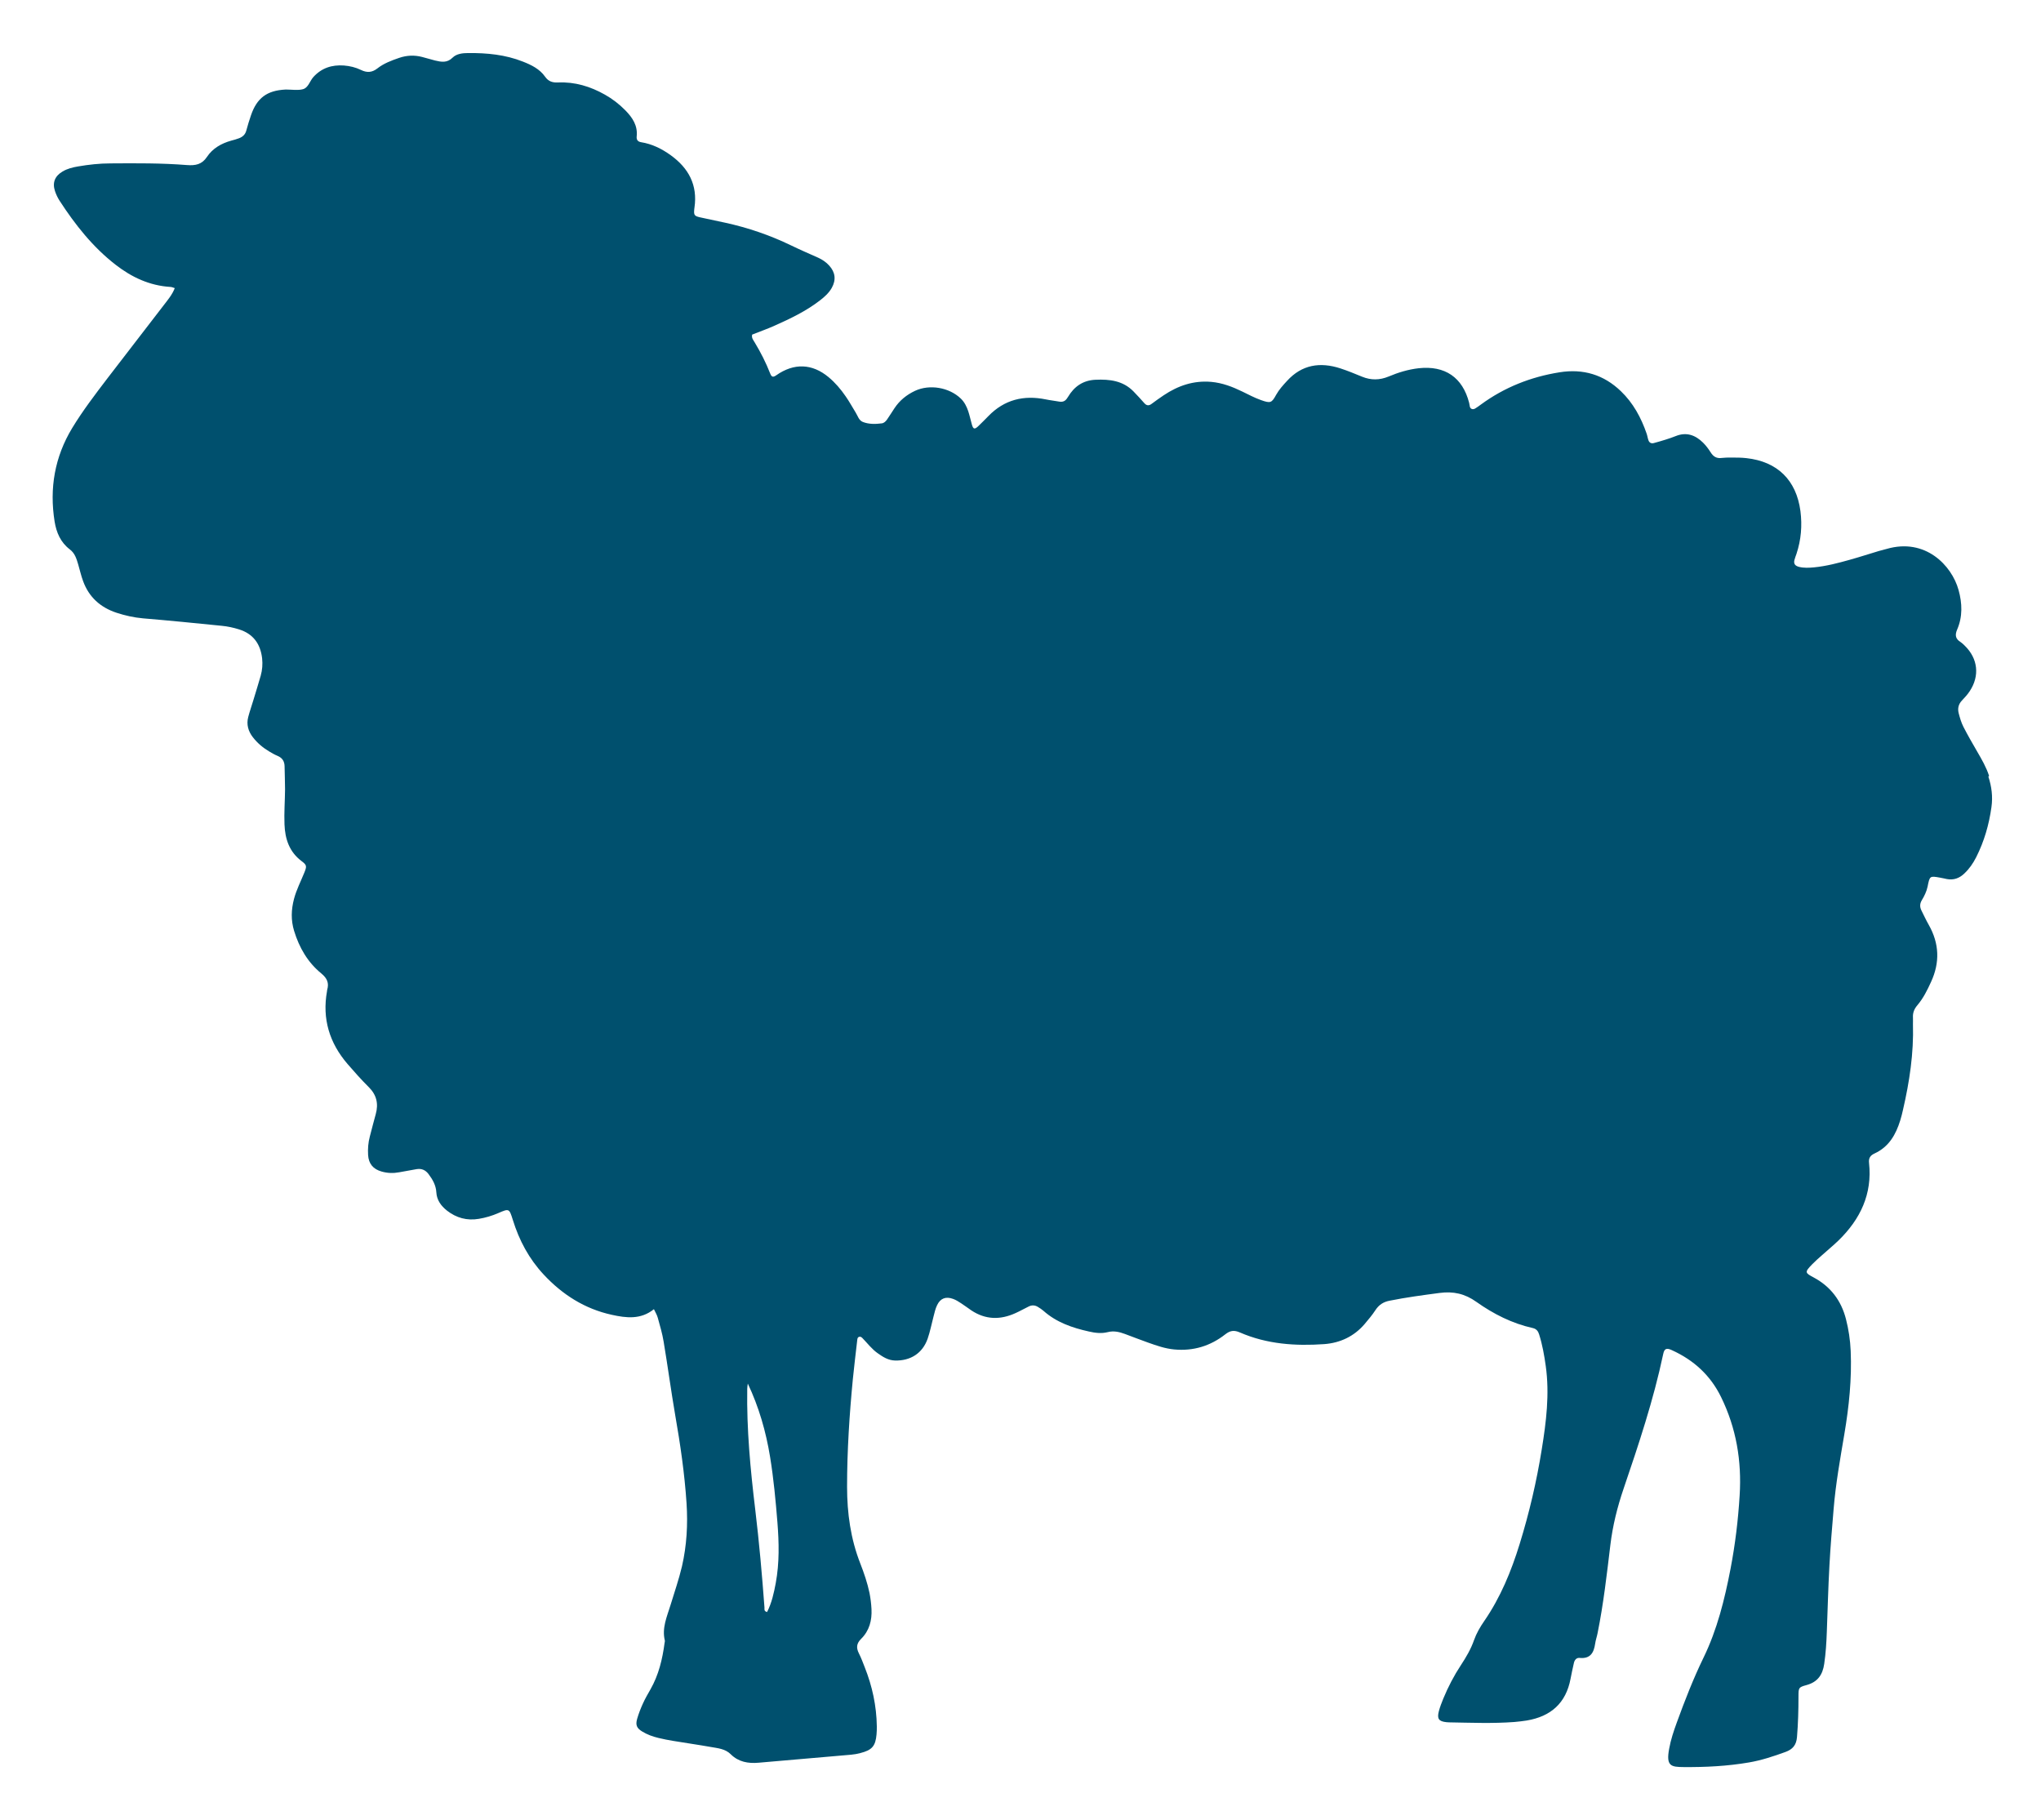 <svg width="175" height="156" viewBox="0 0 175 156" fill="none" xmlns="http://www.w3.org/2000/svg">
<g filter="url(#filter0_d_3_57)">
<path d="M66.516 131.709C66.356 132.571 66.172 133.416 65.772 134.199C65.484 134.128 65.556 133.954 65.548 133.819C65.341 131.014 65.093 128.216 64.757 125.426C64.341 121.98 64.014 118.535 64.07 115.057C64.07 114.907 64.102 114.765 64.118 114.615C65.077 116.638 65.676 118.74 66.028 120.898C66.332 122.763 66.507 124.644 66.659 126.525C66.795 128.255 66.835 129.986 66.516 131.709ZM170.551 62.525C170.311 61.782 169.928 61.118 169.536 60.446C169.129 59.743 168.721 59.04 168.353 58.321C168.161 57.949 168.041 57.53 167.938 57.127C167.842 56.74 167.922 56.368 168.217 56.06C168.457 55.807 168.697 55.547 168.889 55.254C169.76 53.934 169.592 52.456 168.465 51.358C168.353 51.247 168.241 51.136 168.113 51.05C167.674 50.781 167.602 50.457 167.81 49.975C168.289 48.868 168.249 47.722 167.93 46.576C167.346 44.466 165.076 42.095 161.767 43.059C161.543 43.123 161.311 43.178 161.088 43.241C160.264 43.486 159.449 43.755 158.626 43.984C157.611 44.269 156.596 44.537 155.541 44.64C155.109 44.68 154.685 44.703 154.262 44.601C153.918 44.514 153.782 44.34 153.854 44.024C153.902 43.834 153.974 43.66 154.038 43.471C154.43 42.277 154.533 41.068 154.374 39.819C154.022 37.164 152.407 35.567 149.73 35.275C149.306 35.227 148.874 35.227 148.443 35.227C148.171 35.227 147.891 35.227 147.628 35.259C147.18 35.322 146.9 35.141 146.668 34.769C146.485 34.477 146.269 34.192 146.021 33.947C145.366 33.299 144.598 33.015 143.679 33.386C143.391 33.505 143.096 33.599 142.8 33.694C142.464 33.797 142.128 33.9 141.793 33.987C141.569 34.042 141.409 33.947 141.337 33.734C141.273 33.552 141.249 33.354 141.185 33.173C140.714 31.805 140.034 30.549 138.979 29.537C137.509 28.123 135.75 27.593 133.72 27.917C131.25 28.312 128.988 29.205 126.974 30.683C126.814 30.802 126.662 30.912 126.494 31.015C126.294 31.142 126.087 31.07 126.031 30.873C125.999 30.762 125.999 30.644 125.967 30.533C125.407 28.352 123.897 27.324 121.643 27.569C120.739 27.672 119.884 27.933 119.061 28.281C118.294 28.597 117.55 28.605 116.791 28.296C116.175 28.044 115.568 27.791 114.937 27.585C113.194 27.016 111.627 27.253 110.349 28.66C110.005 29.031 109.669 29.403 109.421 29.845C109.038 30.541 108.942 30.596 108.111 30.296C107.567 30.106 107.048 29.822 106.52 29.569C105.673 29.158 104.818 28.826 103.858 28.739C102.34 28.605 101.013 29.063 99.782 29.885C99.422 30.122 99.079 30.375 98.735 30.628C98.511 30.794 98.319 30.786 98.127 30.573C97.816 30.225 97.504 29.877 97.176 29.545C96.281 28.636 95.138 28.502 93.931 28.557C92.852 28.605 92.101 29.142 91.573 30.027C91.557 30.059 91.533 30.09 91.509 30.122C91.349 30.383 91.126 30.486 90.822 30.43C90.438 30.359 90.047 30.32 89.671 30.241C87.769 29.853 86.114 30.264 84.747 31.671C84.475 31.948 84.204 32.224 83.924 32.493C83.572 32.841 83.445 32.817 83.325 32.374C83.221 32.003 83.141 31.624 83.021 31.26C82.885 30.857 82.701 30.478 82.381 30.169C81.39 29.213 79.712 28.921 78.457 29.506C77.737 29.845 77.138 30.328 76.698 30.991C76.483 31.315 76.283 31.64 76.059 31.963C75.947 32.121 75.803 32.272 75.603 32.295C75.06 32.367 74.5 32.374 73.989 32.177C73.637 32.042 73.549 31.655 73.365 31.363C73.078 30.904 72.822 30.422 72.51 29.98C72.094 29.371 71.615 28.81 71.047 28.336C69.633 27.158 68.074 27.111 66.563 28.17C66.292 28.36 66.164 28.336 66.044 28.036C65.676 27.095 65.221 26.202 64.701 25.341C64.589 25.151 64.421 24.969 64.493 24.685C65.125 24.432 65.788 24.203 66.419 23.918C67.77 23.317 69.105 22.677 70.288 21.768C70.688 21.46 71.071 21.12 71.319 20.678C71.703 19.99 71.623 19.342 71.095 18.765C70.832 18.473 70.512 18.259 70.152 18.093C69.369 17.746 68.586 17.406 67.818 17.034C66.02 16.165 64.15 15.525 62.199 15.098C61.48 14.94 60.753 14.79 60.025 14.632C59.538 14.521 59.474 14.442 59.53 13.913C59.53 13.873 59.538 13.834 59.546 13.794C59.825 11.866 59.05 10.419 57.507 9.305C56.74 8.752 55.909 8.341 54.966 8.191C54.678 8.143 54.566 7.977 54.59 7.709C54.694 6.776 54.238 6.089 53.615 5.456C53.095 4.927 52.512 4.476 51.864 4.113C50.617 3.409 49.291 3.006 47.844 3.07C47.38 3.093 47.021 2.983 46.741 2.58C46.277 1.916 45.566 1.568 44.839 1.283C43.328 0.683 41.745 0.533 40.131 0.548C39.659 0.548 39.14 0.612 38.812 0.936C38.34 1.41 37.845 1.315 37.309 1.189C36.934 1.094 36.558 0.975 36.182 0.88C35.527 0.714 34.88 0.738 34.232 0.959C33.561 1.189 32.905 1.434 32.354 1.868C31.898 2.224 31.459 2.248 30.947 1.995C30.491 1.773 29.996 1.655 29.484 1.615C28.453 1.544 27.566 1.829 26.863 2.611C26.559 2.951 26.439 3.52 25.975 3.647C25.544 3.765 25.048 3.678 24.585 3.678C24.545 3.678 24.505 3.678 24.465 3.678C22.89 3.757 22.027 4.405 21.523 5.875C21.371 6.318 21.236 6.752 21.116 7.203C21.028 7.535 20.804 7.732 20.5 7.851C20.284 7.938 20.053 7.993 19.829 8.056C18.974 8.294 18.23 8.72 17.743 9.455C17.311 10.103 16.759 10.206 16.032 10.151C13.85 9.977 11.668 9.993 9.478 10.008C8.543 10.008 7.608 10.111 6.688 10.269C6.225 10.348 5.769 10.459 5.362 10.704C4.706 11.091 4.474 11.66 4.714 12.38C4.81 12.672 4.946 12.956 5.114 13.217C6.449 15.272 7.959 17.185 9.918 18.702C11.292 19.769 12.827 20.488 14.609 20.599C14.721 20.599 14.825 20.654 14.985 20.701C14.761 21.278 14.378 21.721 14.034 22.172C12.435 24.266 10.813 26.336 9.214 28.431C8.159 29.814 7.096 31.205 6.193 32.691C4.69 35.172 4.227 37.859 4.682 40.712C4.834 41.653 5.194 42.498 5.985 43.099C6.425 43.431 6.561 43.905 6.704 44.387C6.848 44.869 6.952 45.359 7.128 45.826C7.624 47.185 8.599 48.07 9.982 48.529C10.725 48.773 11.476 48.94 12.259 49.011C14.514 49.2 16.767 49.422 19.014 49.651C19.517 49.698 20.021 49.809 20.5 49.959C21.715 50.338 22.331 51.208 22.474 52.433C22.53 52.938 22.491 53.436 22.355 53.926C22.155 54.63 21.931 55.333 21.723 56.029C21.579 56.511 21.411 56.985 21.284 57.467C21.116 58.107 21.284 58.692 21.683 59.206C22.067 59.703 22.538 60.099 23.082 60.423C23.314 60.565 23.553 60.699 23.801 60.802C24.209 60.976 24.393 61.268 24.401 61.695C24.409 62.351 24.441 63.007 24.441 63.663C24.433 64.667 24.353 65.67 24.393 66.674C24.441 67.907 24.792 69.021 25.855 69.82C26.319 70.167 26.311 70.27 26.095 70.808C25.791 71.558 25.416 72.278 25.208 73.068C24.968 73.984 24.936 74.885 25.216 75.802C25.656 77.241 26.383 78.505 27.558 79.461C28.046 79.865 28.229 80.275 28.053 80.86C28.046 80.9 28.046 80.939 28.038 80.979C27.614 83.342 28.245 85.412 29.804 87.222C30.387 87.894 30.979 88.566 31.61 89.19C32.29 89.862 32.466 90.621 32.218 91.514C32.042 92.146 31.882 92.778 31.714 93.418C31.57 93.948 31.53 94.485 31.562 95.023C31.61 95.773 31.994 96.232 32.721 96.437C33.217 96.58 33.721 96.596 34.224 96.501C34.72 96.406 35.223 96.319 35.719 96.232C36.142 96.161 36.478 96.303 36.742 96.651C37.093 97.117 37.381 97.615 37.413 98.224C37.453 98.887 37.813 99.377 38.316 99.78C39.124 100.413 40.043 100.666 41.058 100.492C41.633 100.397 42.193 100.231 42.736 99.994C43.648 99.599 43.664 99.599 43.967 100.571C44.511 102.333 45.358 103.922 46.621 105.273C48.22 106.988 50.138 108.213 52.456 108.719C53.679 108.988 54.934 109.154 56.069 108.237C56.197 108.505 56.34 108.743 56.404 108.988C56.588 109.659 56.788 110.323 56.9 111.011C57.252 113.105 57.531 115.207 57.891 117.302C58.331 119.815 58.698 122.328 58.866 124.873C58.986 126.691 58.882 128.5 58.475 130.279C58.211 131.401 57.827 132.499 57.491 133.606C57.188 134.594 56.74 135.566 57.004 136.641C57.02 136.712 56.988 136.791 56.98 136.87C56.796 138.253 56.476 139.596 55.773 140.829C55.541 141.232 55.309 141.635 55.117 142.062C54.926 142.481 54.758 142.916 54.63 143.358C54.478 143.888 54.598 144.157 55.046 144.433C55.477 144.702 55.957 144.876 56.452 144.994C56.868 145.097 57.292 145.176 57.715 145.247C58.794 145.429 59.873 145.579 60.944 145.769C61.552 145.879 62.183 145.919 62.663 146.401C63.318 147.049 64.142 147.199 65.037 147.12C67.682 146.883 70.32 146.67 72.966 146.433C73.237 146.409 73.509 146.362 73.773 146.29C74.772 146.038 75.068 145.69 75.156 144.694C75.18 144.465 75.18 144.236 75.18 143.999C75.156 142.244 74.788 140.553 74.141 138.925C73.989 138.53 73.837 138.127 73.645 137.747C73.405 137.273 73.429 136.902 73.837 136.498C74.54 135.803 74.772 134.918 74.724 133.954C74.7 133.487 74.644 133.037 74.556 132.578C74.373 131.701 74.085 130.864 73.765 130.042C72.934 127.924 72.63 125.719 72.63 123.466C72.63 120.376 72.83 117.294 73.126 114.227C73.237 113.113 73.373 112.007 73.501 110.892C73.517 110.782 73.517 110.663 73.645 110.616C73.781 110.56 73.869 110.639 73.949 110.718C74.38 111.161 74.756 111.667 75.268 112.022C75.715 112.339 76.163 112.623 76.746 112.639C78.065 112.67 79.096 112.022 79.536 110.774C79.752 110.157 79.872 109.509 80.04 108.877C80.127 108.545 80.199 108.197 80.351 107.889C80.631 107.304 81.094 107.13 81.71 107.352C81.966 107.439 82.198 107.597 82.421 107.739C82.717 107.929 82.989 108.142 83.285 108.34C84.499 109.146 85.762 109.169 87.065 108.577C87.457 108.403 87.825 108.189 88.216 108C88.48 107.873 88.752 107.889 88.999 108.047C89.167 108.15 89.327 108.253 89.471 108.379C90.582 109.367 91.933 109.833 93.356 110.149C93.899 110.276 94.443 110.339 94.978 110.205C95.506 110.07 95.985 110.189 96.457 110.363C97.112 110.608 97.768 110.861 98.431 111.098C99.166 111.359 99.902 111.619 100.685 111.69C102.316 111.841 103.778 111.398 105.057 110.394C105.481 110.062 105.817 110.015 106.32 110.236C108.63 111.24 111.076 111.406 113.546 111.232C114.913 111.129 116.104 110.568 117.007 109.509C117.334 109.122 117.662 108.735 117.934 108.316C118.23 107.865 118.613 107.612 119.149 107.51C120.564 107.225 121.994 107.036 123.425 106.846C124.616 106.688 125.607 106.909 126.59 107.612C128.053 108.648 129.652 109.462 131.434 109.857C131.746 109.928 131.89 110.141 131.969 110.402C132.249 111.287 132.409 112.196 132.537 113.113C132.873 115.516 132.577 117.894 132.193 120.257C131.754 123 131.122 125.703 130.299 128.366C129.58 130.698 128.66 132.942 127.262 134.973C126.91 135.479 126.59 136.032 126.39 136.601C126.119 137.376 125.711 138.071 125.263 138.751C124.664 139.66 124.168 140.616 123.753 141.62C123.609 141.975 123.465 142.339 123.369 142.71C123.201 143.358 123.369 143.572 124.009 143.643C124.088 143.651 124.168 143.651 124.24 143.659C126.111 143.69 127.989 143.769 129.859 143.627C130.211 143.595 130.555 143.556 130.906 143.501C132.977 143.153 134.271 142.007 134.663 139.921C134.751 139.462 134.847 139.012 134.951 138.561C135.007 138.324 135.159 138.111 135.43 138.134C136.366 138.229 136.661 137.684 136.773 136.909C136.813 136.609 136.925 136.309 136.981 136.008C137.485 133.511 137.772 130.982 138.076 128.453C138.276 126.793 138.675 125.197 139.211 123.624C140.506 119.823 141.777 116.013 142.608 112.078C142.704 111.619 142.888 111.532 143.359 111.754C145.23 112.607 146.652 113.903 147.564 115.761C148.874 118.432 149.346 121.253 149.162 124.193C149.034 126.311 148.779 128.421 148.379 130.5C147.875 133.116 147.236 135.708 146.061 138.119C145.182 139.928 144.454 141.801 143.767 143.69C143.503 144.417 143.255 145.152 143.12 145.911C142.832 147.421 143.287 147.484 144.358 147.492C146.237 147.508 148.107 147.413 149.954 147.097C151.033 146.915 152.072 146.567 153.095 146.196C153.702 145.974 154.022 145.611 154.078 144.923C154.174 143.769 154.206 142.615 154.206 141.454C154.206 140.703 154.206 140.648 154.885 140.466C155.852 140.205 156.276 139.581 156.412 138.648C156.548 137.731 156.604 136.807 156.636 135.882C156.708 133.993 156.755 132.104 156.859 130.215C156.947 128.595 157.083 126.983 157.219 125.371C157.395 123.213 157.779 121.087 158.138 118.953C158.538 116.59 158.786 114.219 158.682 111.817C158.642 110.884 158.506 109.975 158.274 109.075C157.867 107.494 156.955 106.293 155.509 105.518C154.773 105.123 154.701 105.083 155.389 104.38C155.66 104.103 155.948 103.851 156.244 103.59C156.708 103.171 157.187 102.784 157.635 102.349C159.513 100.523 160.544 98.358 160.256 95.702C160.208 95.276 160.368 95.054 160.728 94.888C161.967 94.319 162.558 93.26 162.934 92.043C163.022 91.751 163.102 91.451 163.166 91.15C163.725 88.732 164.093 86.298 164.021 83.808C164.021 83.618 164.029 83.421 164.021 83.231C163.997 82.828 164.133 82.488 164.405 82.172C164.908 81.579 165.252 80.884 165.572 80.181C166.339 78.521 166.283 76.893 165.38 75.296C165.148 74.893 164.956 74.467 164.748 74.056C164.597 73.755 164.605 73.471 164.78 73.178C164.996 72.815 165.188 72.436 165.276 72.009C165.46 71.084 165.468 71.084 166.347 71.242C166.539 71.274 166.731 71.321 166.922 71.361C167.506 71.471 167.994 71.297 168.417 70.894C168.849 70.491 169.176 70.017 169.44 69.496C170.128 68.136 170.543 66.698 170.751 65.196C170.879 64.295 170.767 63.434 170.487 62.572" fill="#00506E"/>
</g>
<defs>
<filter id="filter0_d_3_57" x="0.515" y="0.547" width="174.289" height="154.946" filterUnits="userSpaceOnUse" color-interpolation-filters="sRGB">
<feFlood flood-opacity="0" result="BackgroundImageFix"/>
<feColorMatrix in="SourceAlpha" type="matrix" values="0 0 0 0 0 0 0 0 0 0 0 0 0 0 0 0 0 0 127 0" result="hardAlpha"/>
<feOffset dy="4"/>
<feGaussianBlur stdDeviation="2"/>
<feComposite in2="hardAlpha" operator="out"/>
<feColorMatrix type="matrix" values="0 0 0 0 0 0 0 0 0 0 0 0 0 0 0 0 0 0 0.25 0"/>
<feBlend mode="normal" in2="BackgroundImageFix" result="effect1_dropShadow_3_57"/>
<feBlend mode="normal" in="SourceGraphic" in2="effect1_dropShadow_3_57" result="shape"/>
</filter>
</defs>
</svg>
